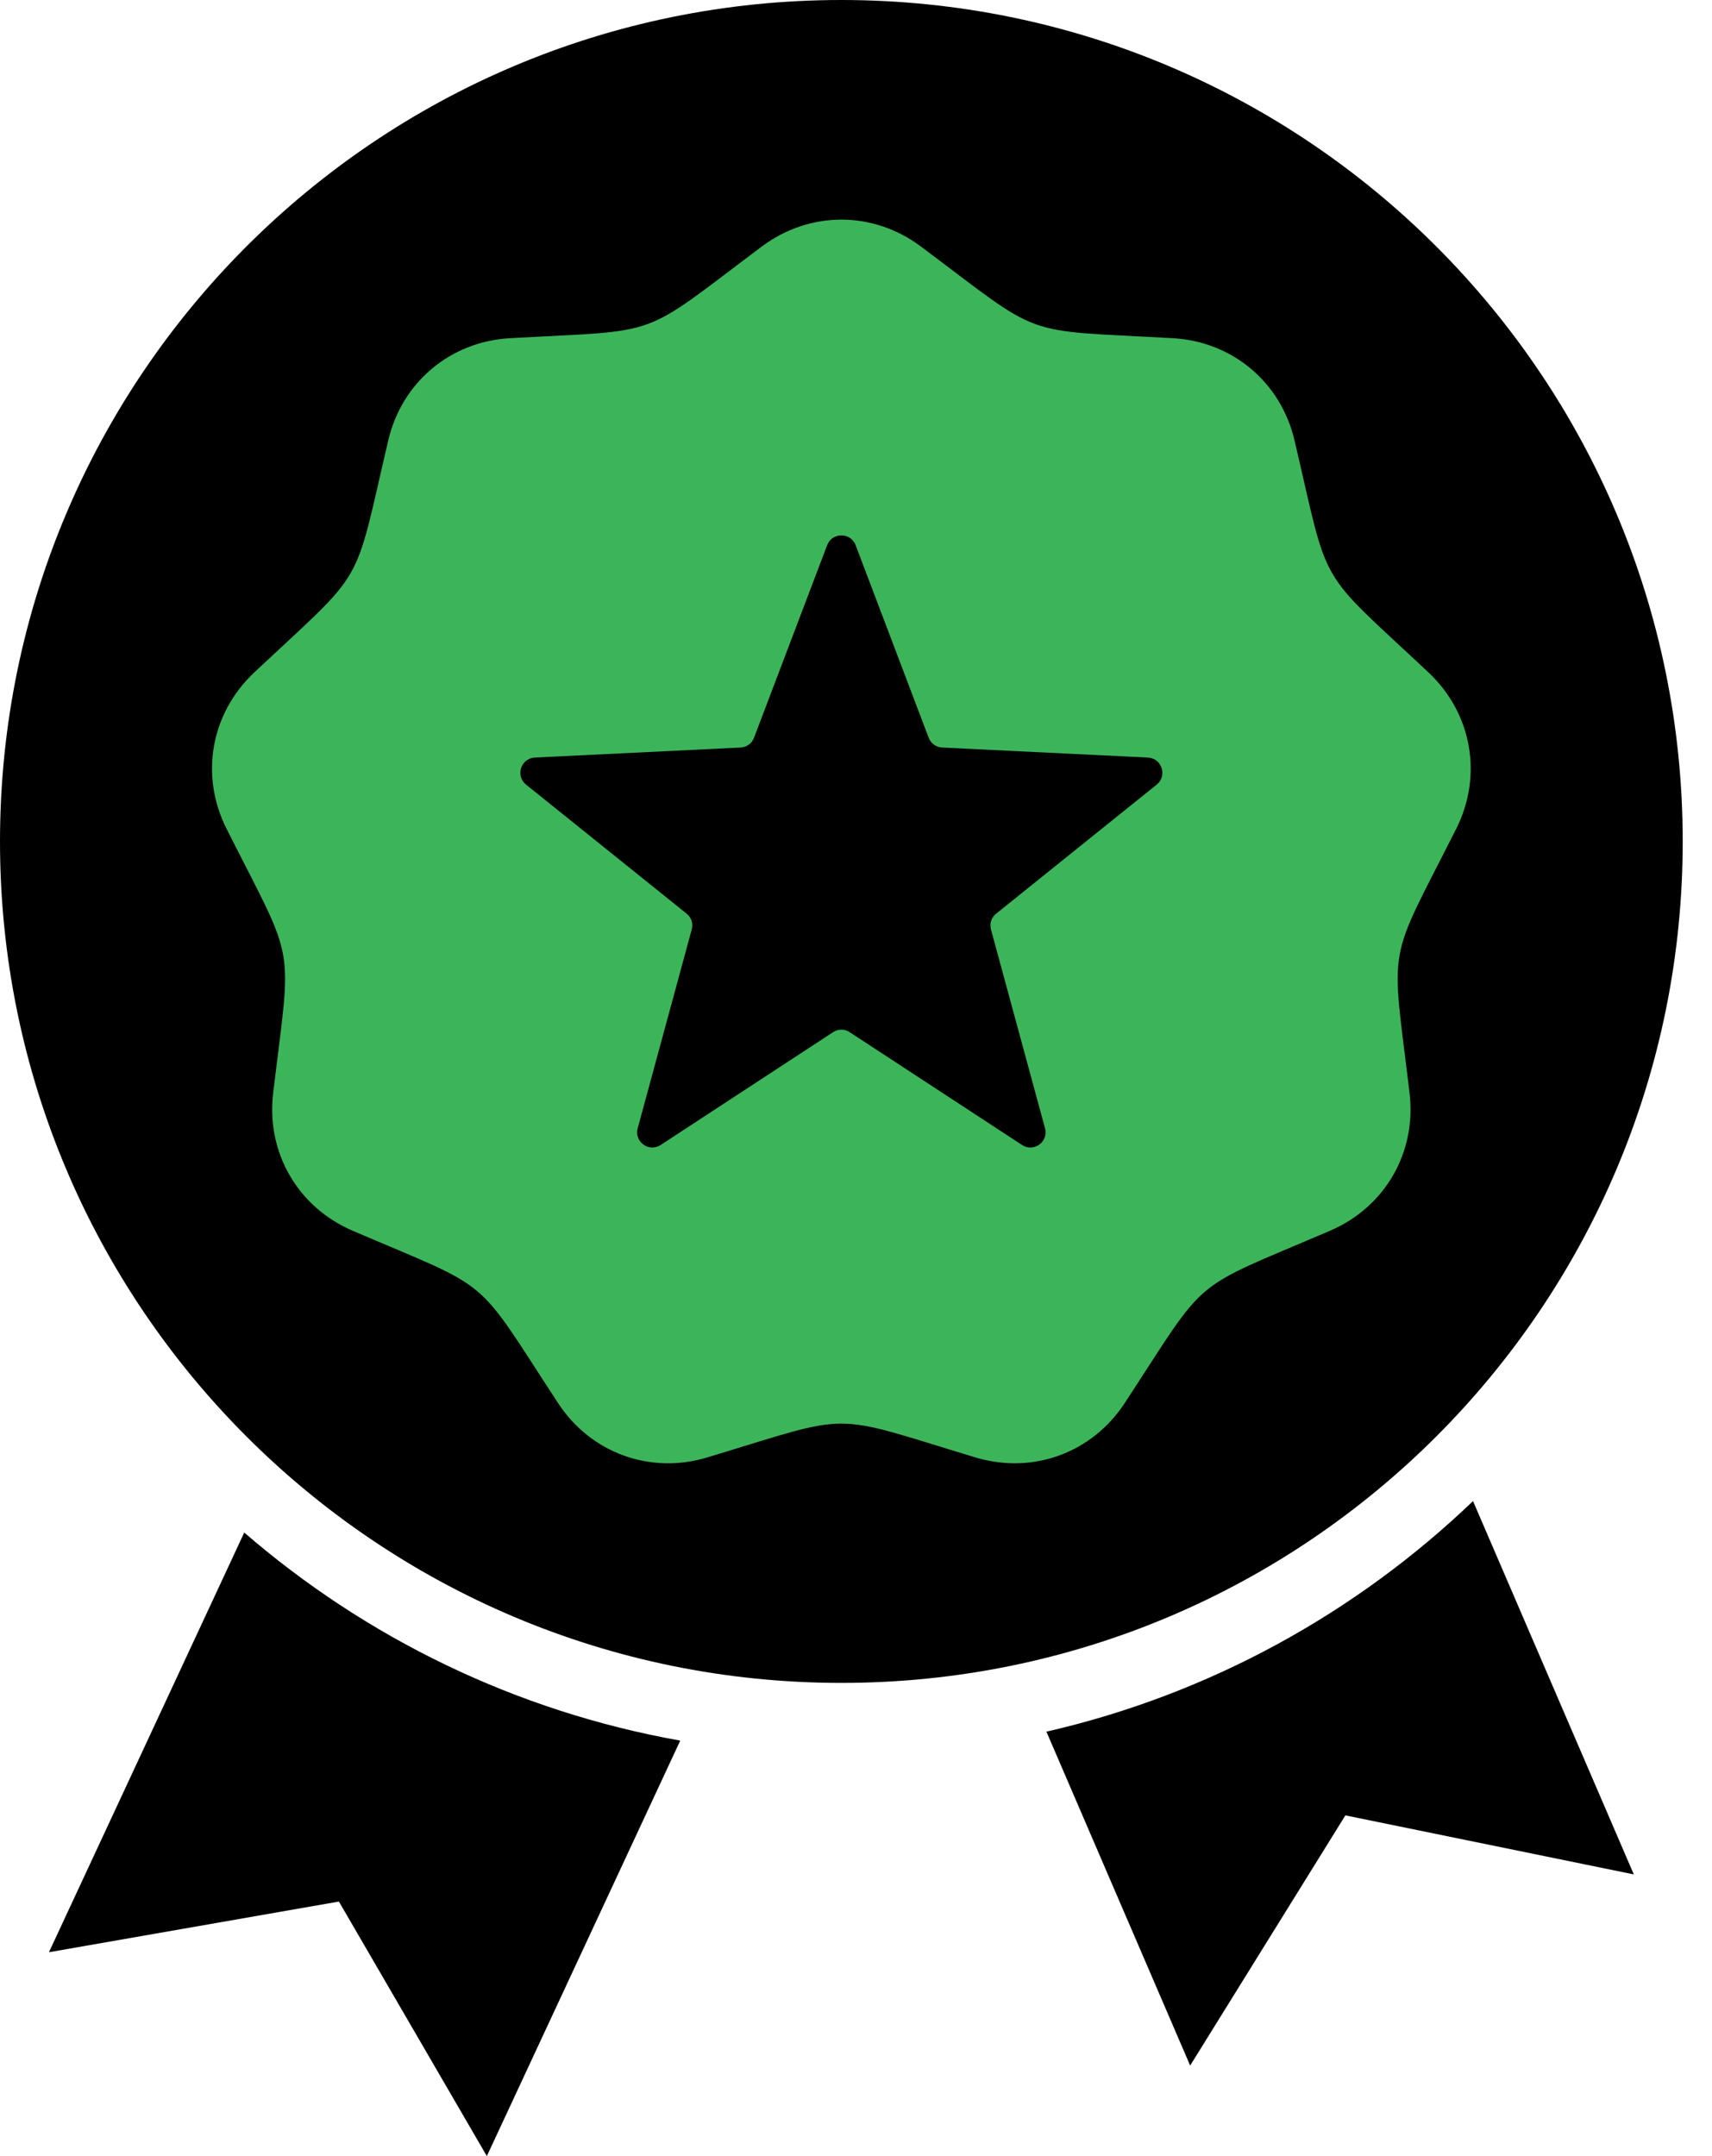 <svg width="27" height="34" viewBox="0 0 27 34" fill="none" xmlns="http://www.w3.org/2000/svg">
<circle cx="13.6" cy="13.6" r="12.089" fill="#3CB55A"/>
<path fill-rule="evenodd" clip-rule="evenodd" d="M13.269 0C20.598 0 26.538 5.941 26.538 13.269C26.538 20.598 20.598 26.538 13.269 26.538C5.941 26.538 0 20.598 0 13.269C0 5.941 5.941 0 13.269 0ZM23.231 23.671C21.388 25.436 19.077 26.717 16.503 27.307L18.77 32.572L21.218 28.627L25.767 29.558L23.231 23.671ZM10.728 27.448C8.128 26.985 5.769 25.825 3.852 24.167L0.772 30.785L5.345 29.986L7.678 34L10.728 27.448ZM13.494 8.597C13.416 8.392 13.123 8.392 13.045 8.597L11.892 11.633C11.857 11.724 11.777 11.783 11.679 11.788L8.435 11.946C8.215 11.957 8.124 12.234 8.297 12.373L10.828 14.407C10.904 14.469 10.935 14.563 10.909 14.658L10.057 17.792C9.999 18.005 10.236 18.177 10.42 18.055L13.138 16.277C13.219 16.223 13.319 16.223 13.401 16.277L16.118 18.055C16.303 18.177 16.539 18.005 16.481 17.792L15.629 14.658C15.604 14.563 15.634 14.469 15.71 14.408L18.242 12.373C18.414 12.235 18.324 11.957 18.103 11.946L14.859 11.788C14.762 11.783 14.681 11.724 14.646 11.633L13.494 8.597ZM14.523 3.887C13.768 3.322 12.77 3.322 12.015 3.887C10.05 5.359 10.495 5.196 8.044 5.333C7.103 5.385 6.338 6.027 6.123 6.945C5.563 9.335 5.8 8.924 4.01 10.604C3.322 11.25 3.149 12.233 3.575 13.074C4.682 15.265 4.6 14.798 4.308 17.236C4.196 18.172 4.696 19.037 5.562 19.408C7.819 20.375 7.456 20.07 8.8 22.124C9.316 22.914 10.254 23.255 11.156 22.982C13.506 22.272 13.032 22.272 15.382 22.982C16.285 23.255 17.223 22.913 17.739 22.124C19.083 20.07 18.719 20.375 20.976 19.408C21.843 19.037 22.342 18.172 22.23 17.236C21.939 14.798 21.857 15.265 22.964 13.074C23.389 12.233 23.216 11.25 22.529 10.604C20.738 8.924 20.976 9.335 20.416 6.945C20.201 6.027 19.436 5.385 18.494 5.333C16.043 5.196 16.489 5.358 14.523 3.887Z" fill="black"/>
</svg>

